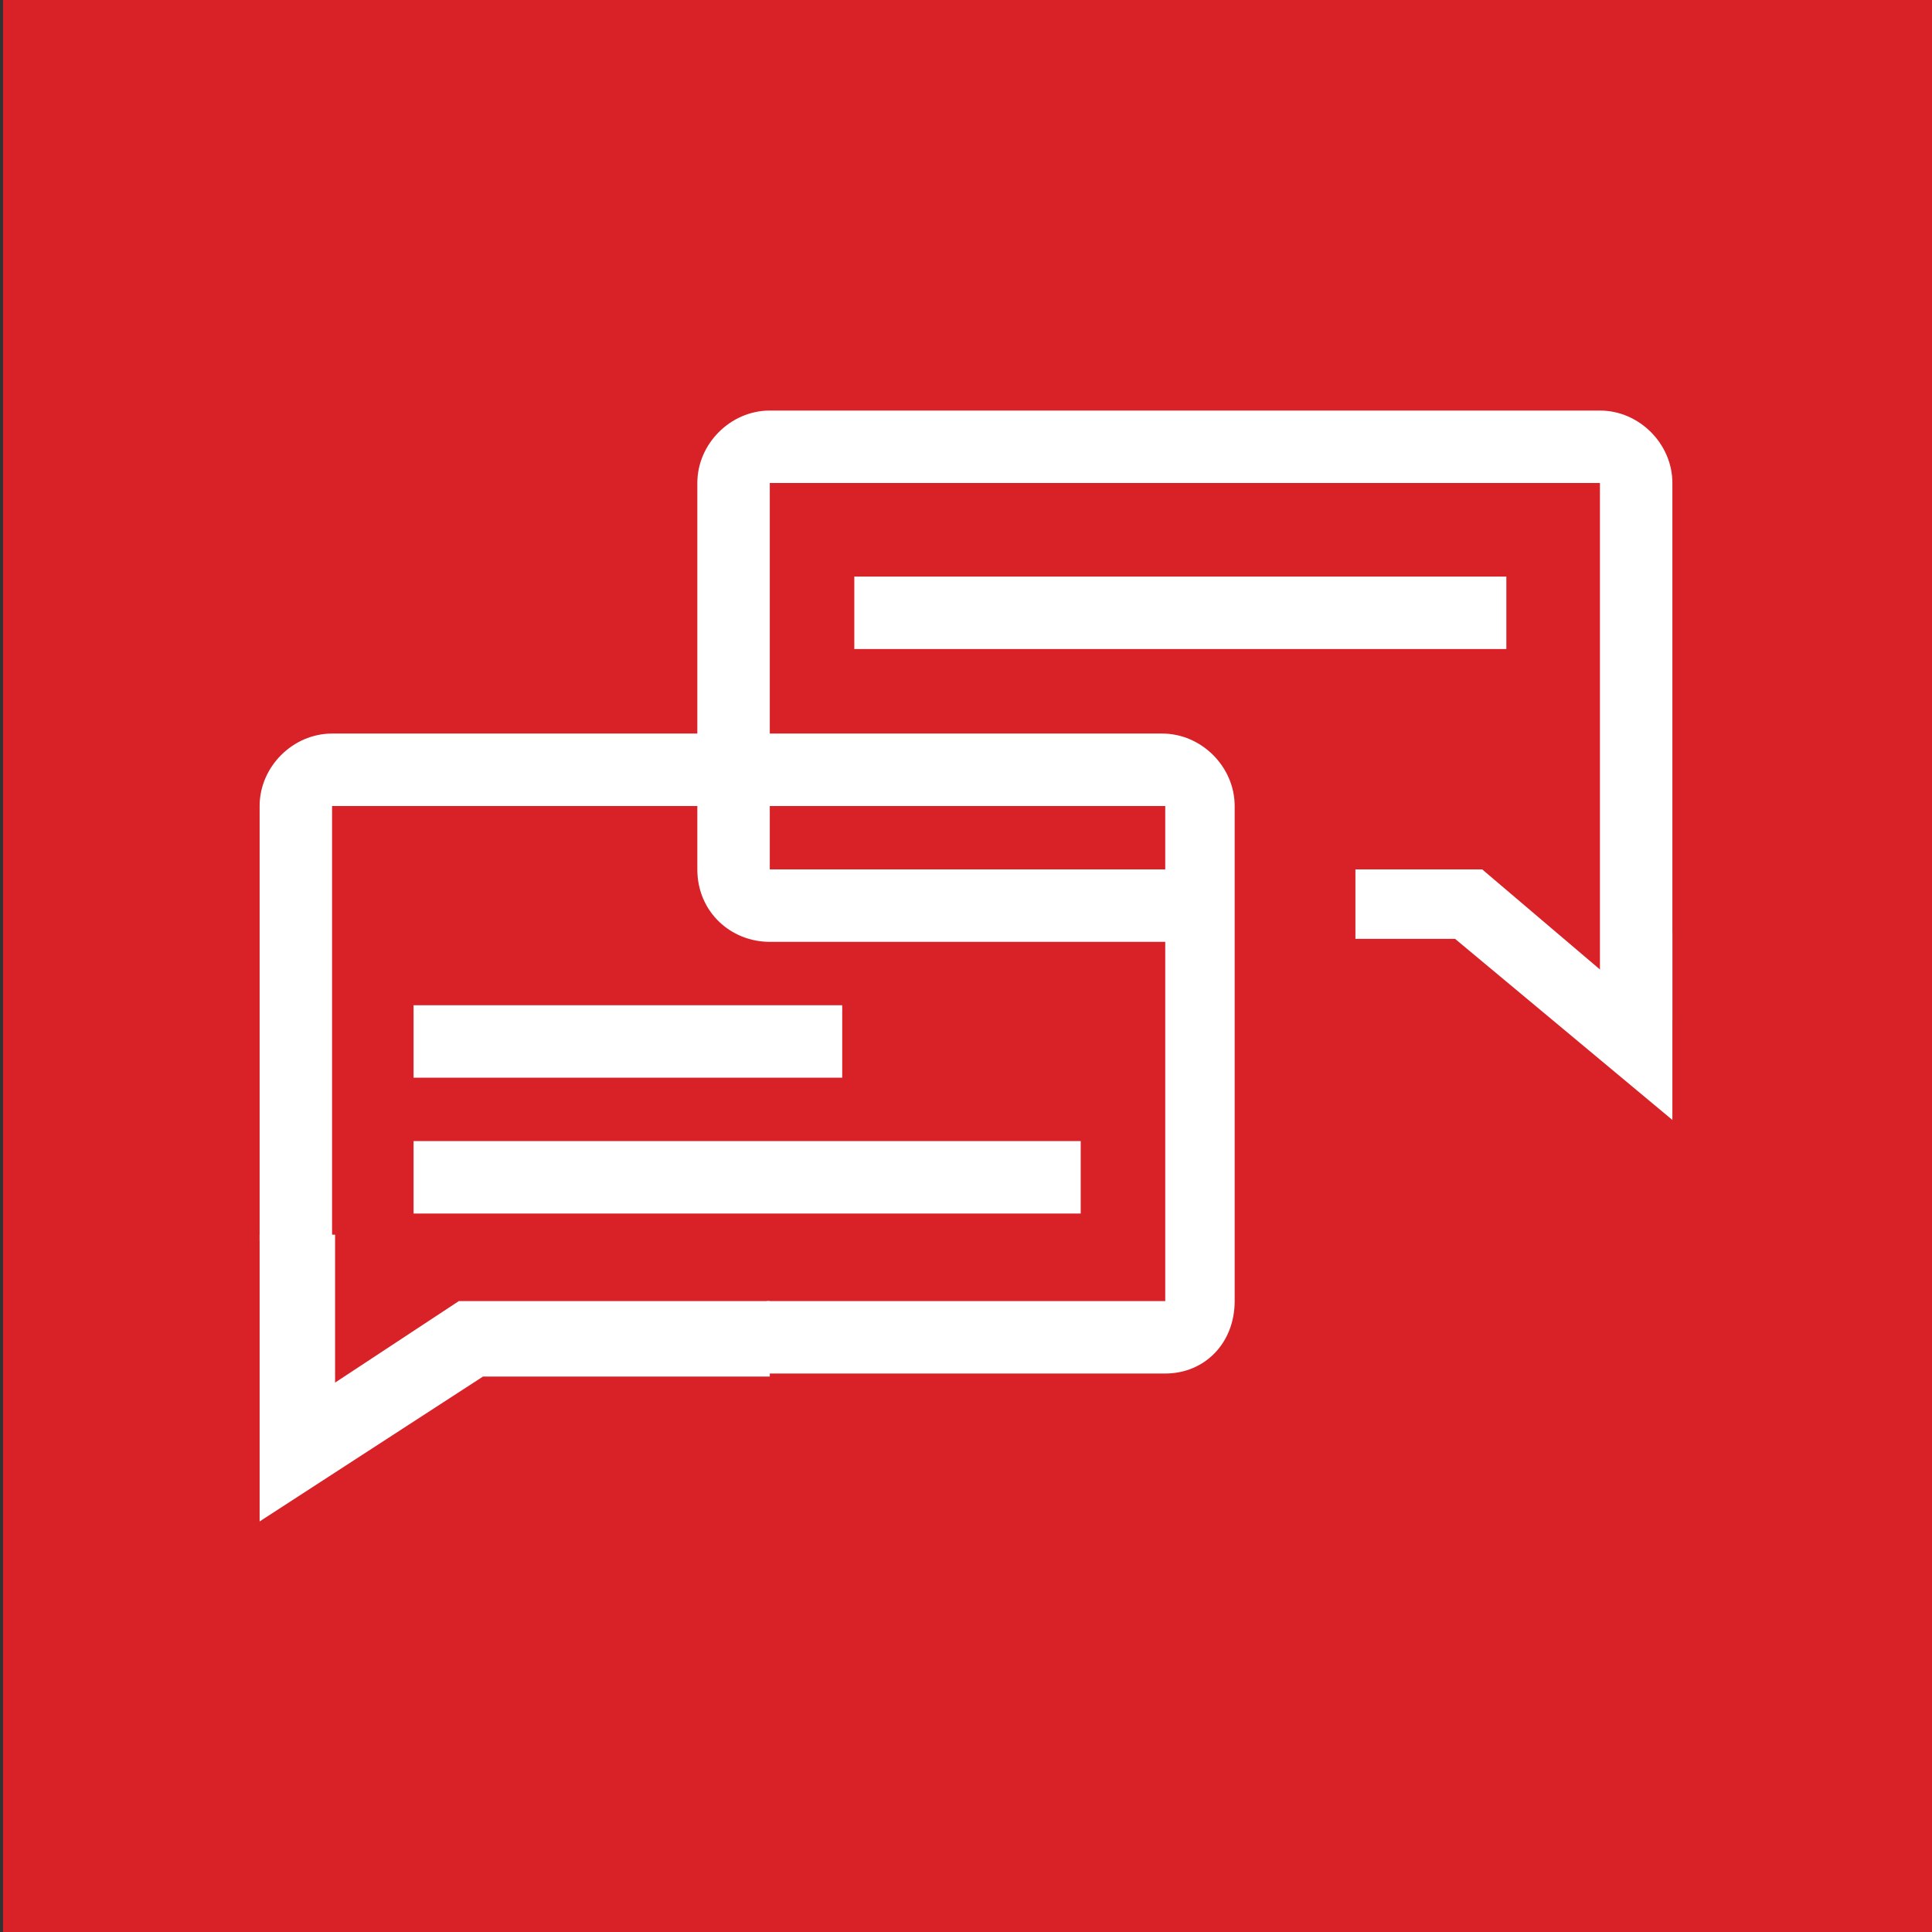 <?xml version="1.0" encoding="utf-8"?>
<!-- Generator: Adobe Illustrator 22.1.0, SVG Export Plug-In . SVG Version: 6.00 Build 0)  -->
<svg version="1.1" id="Layer_1" xmlns="http://www.w3.org/2000/svg" xmlns:xlink="http://www.w3.org/1999/xlink" x="0px" y="0px"
	 viewBox="0 0 64 64" style="enable-background:new 0 0 64 64;" xml:space="preserve">
<rect x="0" y="0" width="64" height="64" fill="#333333" stroke="none"/>
<style type="text/css">
	.st0{fill:#D92128;}
	.st1{clip-path:url(#SVGID_2_);fill:#FFFFFF;}
</style>
<rect x="0.1" class="st0" width="63.9" height="64"/>
<g>
	<defs>
		<rect id="SVGID_1_" width="64" height="64"/>
	</defs>
	<clipPath id="SVGID_2_">
		<use xlink:href="#SVGID_1_"  style="overflow:visible;"/>
	</clipPath>
	<path class="st1" d="M25.5,31.2h13.2v-2.4H25.5V16H53v17.8h2.4V16c0-1.3-1.1-2.4-2.4-2.4H25.5c-1.3,0-2.4,1.1-2.4,2.4v12.8
		C23.1,30.2,24.2,31.2,25.5,31.2"/>
	<path class="st1" d="M38.6,45.5H25.4v-2.4h13.2V26.7H11v14.4H8.6V26.7c0-1.3,1.1-2.4,2.4-2.4h27.5c1.3,0,2.4,1.1,2.4,2.4v16.4
		C40.9,44.5,39.9,45.5,38.6,45.5"/>
	<polygon class="st1" points="55.4,37.1 48.2,31.1 44.9,31.1 44.9,28.8 49.1,28.8 53.1,32.2 53.1,30.9 55.4,30.9 	"/>
	<polygon class="st1" points="8.6,50.4 8.6,40.9 11.1,40.9 11.1,45.8 15.2,43.1 25.5,43.1 25.5,45.6 16,45.6 	"/>
	<rect x="28.3" y="19.1" class="st1" width="21.6" height="2.4"/>
	<rect x="13.7" y="37.8" class="st1" width="22.1" height="2.4"/>
	<rect x="13.7" y="33.3" class="st1" width="14.2" height="2.4"/>
</g>
</svg>

